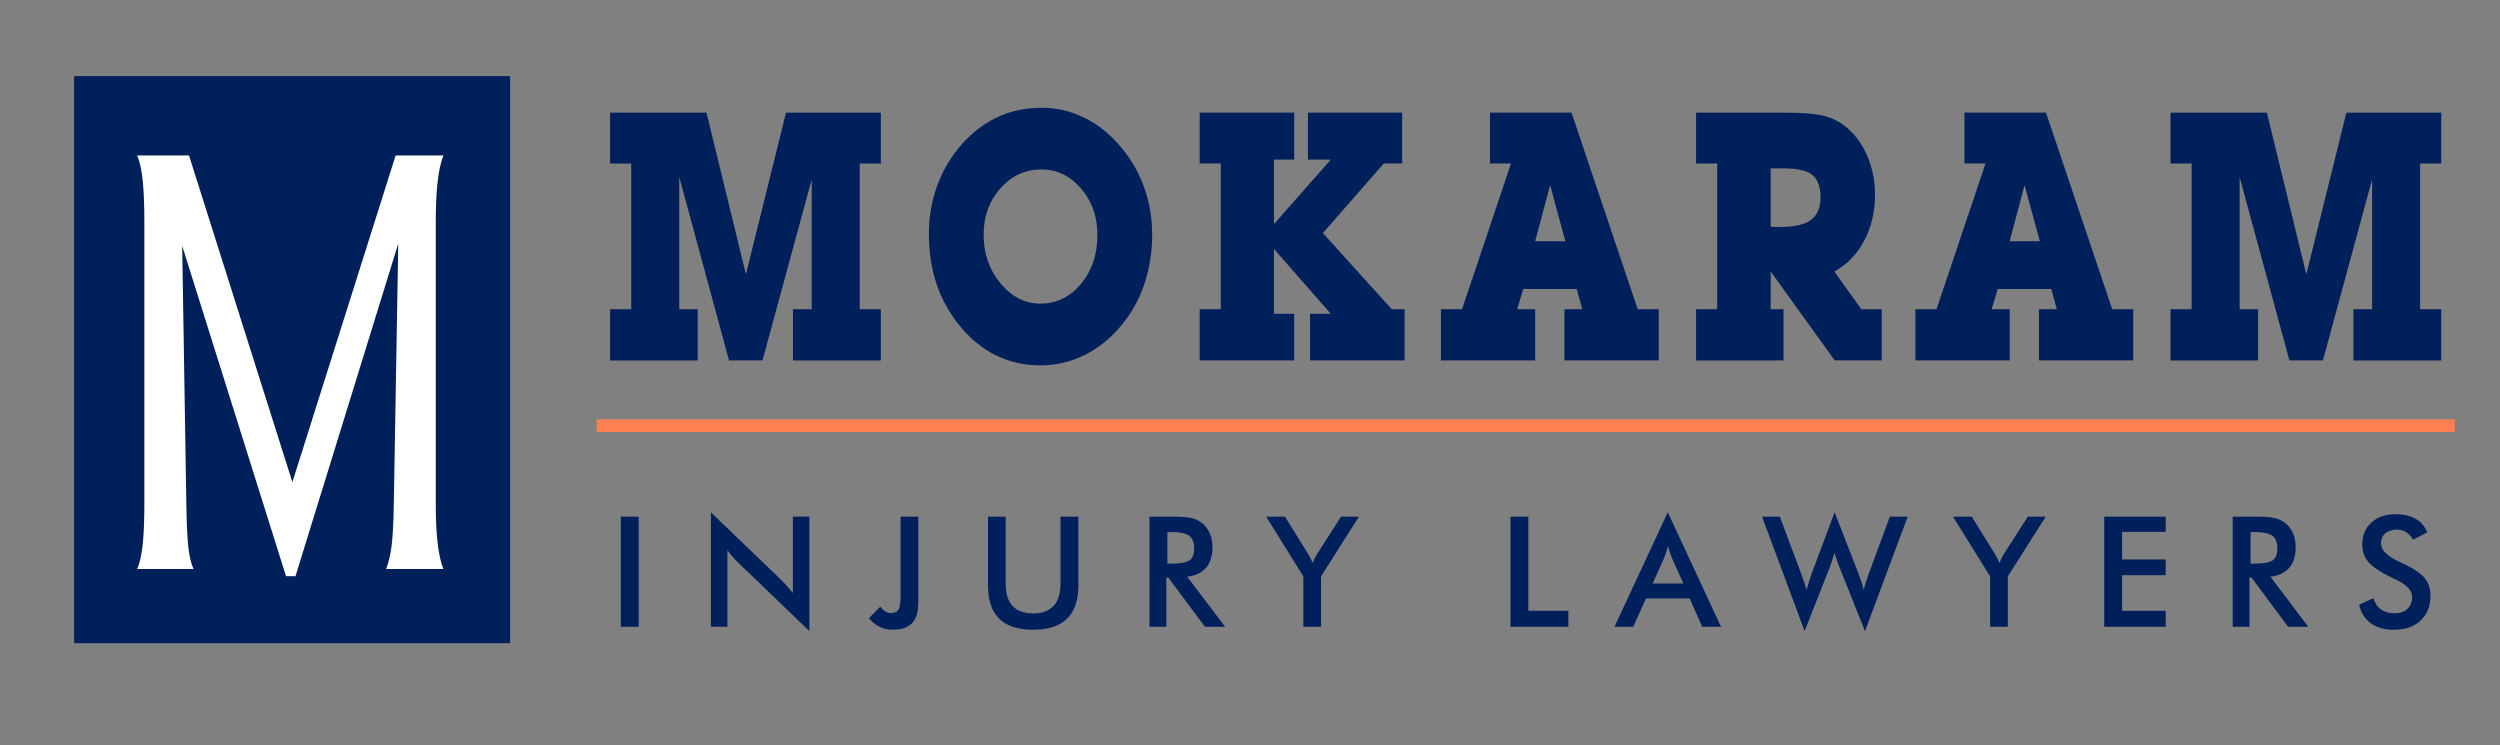<svg xmlns="http://www.w3.org/2000/svg" id="Layer_1" viewBox="0 0 765.96 228.31"><rect x="0" y="0" width="765.96" height="228.31" fill="#808080" stroke="none"/><defs><style>      .st0 {        fill: #fff;      }      .st1 {        fill: #00205c;      }      .st2 {        fill: #ff7f52;      }    </style></defs><rect class="st1" x="22.72" y="23.32" width="133.57" height="173.74"></rect><path class="st0" d="M42.02,47.64h15.89l31.67,100.07,31.63-100.07h14.65c-.81,2.02-1.41,4.71-1.77,8.02-.39,3.34-.58,7.44-.58,12.33v86.18c0,4.9.18,9,.58,12.27.37,3.3.97,5.94,1.77,7.9h-17.55c.76-1.96,1.31-4.38,1.68-7.16.35-2.82.58-7.16.67-13.01l1.36-79.54-31.49,101.91h-2.9l-31.81-101.2,1.27,78.83c.09,6.27.3,10.8.62,13.59.32,2.75.85,4.96,1.59,6.58h-17.28c.76-1.68,1.31-4.1,1.68-7.31.35-3.18.53-7.47.53-12.85v-86.18c0-5.39-.19-9.7-.53-12.94-.37-3.27-.92-5.72-1.68-7.41"></path><path class="st1" d="M686.19,54.26v40.48h5.64v15.7h-26.82v-15.7h6.47v-44.64h-6.47v-15.59h29.52l12.09,49.53,12.28-49.53h29.05v15.59h-6.47v44.64h6.47v15.7h-26.91v-15.7h5.73v-39.75l-15.07,55.44h-10.26l-15.25-56.17ZM612.07,88.54l-1.87,6.19h5.53v15.7h-28.88v-15.7h6.47l15-44.64h-6.45v-15.59h24.99l20.28,60.23h6.45v15.7h-28.88v-15.7h5.45l-1.69-6.19h-16.39ZM624.97,73.91l-4.67-17.19-4.58,17.19h9.25ZM542.51,94.74h3.94v15.7h-26.8v-15.7h6.47v-44.64h-6.47v-15.59h26.8c5.69,0,9.76.32,12.28.96,2.5.64,4.69,1.71,6.55,3.2,2.86,2.22,5.12,5.22,6.75,8.95,1.64,3.74,2.45,7.76,2.45,12.07,0,5.22-1.11,9.9-3.31,14.04-2.2,4.17-5.26,7.32-9.15,9.47l8.26,11.53h6.26v15.7h-14.4l-19.62-27.23v11.53ZM542.51,69.53h3.17c4.22,0,7.29-.73,9.22-2.19,1.92-1.46,2.89-3.76,2.89-6.89s-.84-5.52-2.53-6.85c-1.67-1.34-4.62-2.01-8.81-2.01h-3.94v17.94ZM466.7,88.54l-1.87,6.19h5.53v15.7h-28.88v-15.7h6.47l15-44.64h-6.45v-15.59h24.99l20.27,60.23h6.45v15.7h-28.88v-15.7h5.45l-1.69-6.19h-16.39ZM479.6,73.91l-4.67-17.19-4.58,17.19h9.25ZM390.33,96.14h6.19v14.29h-28.96v-15.7h6.47v-44.64h-6.47v-15.59h28.96v14.4h-6.19v19.76l17.4-19.76h-7v-14.4h28.87v15.59h-5.62l-18.67,21.32,21.1,23.32h3.94v15.7h-28.98v-14.29h6.36l-17.4-19.86v19.86ZM284.59,71.69c0-5.29.88-10.27,2.61-14.95,1.73-4.7,4.26-8.9,7.54-12.62,3.26-3.65,6.94-6.41,11.01-8.29,4.08-1.87,8.5-2.81,13.25-2.81s8.84.96,12.86,2.87c4.03,1.9,7.65,4.7,10.86,8.35,3.36,3.74,5.9,7.99,7.67,12.74,1.75,4.73,2.62,9.72,2.62,14.93s-.81,10.5-2.45,15.27c-1.62,4.75-4.03,9.02-7.2,12.76-3.23,3.86-6.97,6.83-11.2,8.9-4.22,2.06-8.67,3.1-13.32,3.1-4.95,0-9.48-1.01-13.62-3.03-4.14-2.01-7.86-5.04-11.15-9.06-3.17-3.86-5.54-8.13-7.11-12.8-1.58-4.68-2.36-9.81-2.36-15.36ZM301.37,71.9c0,5.8,1.72,10.79,5.17,14.92,3.45,4.15,7.53,6.21,12.26,6.21s9.04-2.01,12.4-6.05c3.36-4.04,5.03-9.06,5.03-15.08,0-5.54-1.67-10.25-5.03-14.15-3.36-3.9-7.4-5.84-12.12-5.84-4.95,0-9.14,1.92-12.56,5.78-3.44,3.86-5.15,8.6-5.15,14.2ZM208.11,54.26v40.48h5.64v15.7h-26.82v-15.7h6.47v-44.64h-6.47v-15.59h29.52l12.09,49.53,12.28-49.53h29.05v15.59h-6.47v44.64h6.47v15.7h-26.91v-15.7h5.73v-39.75l-15.07,55.44h-10.26l-15.24-56.17Z"></path><path class="st1" d="M722.81,185.28l4.37-2.02c.42,1.5,1.18,2.65,2.29,3.44,1.1.79,2.52,1.19,4.24,1.19s2.93-.46,3.89-1.36c.96-.9,1.44-2.12,1.44-3.63,0-1.98-1.64-3.75-4.94-5.3-.46-.23-.82-.4-1.06-.5-3.72-1.82-6.2-3.45-7.43-4.92-1.23-1.47-1.86-3.26-1.86-5.38,0-2.75.94-4.98,2.8-6.69,1.86-1.71,4.32-2.56,7.35-2.56,2.49,0,4.57.48,6.25,1.44,1.68.96,2.83,2.34,3.48,4.13l-4.28,2.22c-.68-1.06-1.42-1.84-2.23-2.33-.81-.5-1.74-.74-2.79-.74-1.47,0-2.65.39-3.52,1.16-.87.76-1.31,1.79-1.31,3.08,0,2.03,1.91,3.93,5.73,5.67.29.14.52.25.69.32,3.34,1.54,5.63,3.04,6.87,4.51,1.24,1.47,1.86,3.3,1.86,5.5,0,3.19-1.01,5.74-3.02,7.62-2.01,1.88-4.74,2.82-8.17,2.82-2.87,0-5.22-.66-7.06-1.98-1.83-1.32-3.04-3.21-3.6-5.67M689.21,176.94v15.11h-5.15v-33.75h7.65c2.24,0,3.98.15,5.22.44,1.24.29,2.29.77,3.16,1.45,1.05.82,1.85,1.87,2.42,3.16.57,1.29.85,2.7.85,4.24,0,2.7-.65,4.81-1.96,6.35-1.31,1.53-3.23,2.45-5.78,2.75l11.61,15.36h-6.18l-11.23-15.11h-.61ZM689.54,172.69h1c2.9,0,4.83-.34,5.78-1.01.95-.68,1.43-1.87,1.43-3.6,0-1.86-.51-3.16-1.53-3.93-1.02-.76-2.92-1.14-5.68-1.14h-1v9.68ZM644.7,192.04v-33.75h18.83v4.67h-13.36v8.45h13.36v4.82h-13.36v10.9h13.36v4.91h-18.83ZM609.74,192.04v-15.44l-11.38-18.31h5.77l7.08,11.45c.17.3.38.68.64,1.16.25.47.5.99.76,1.54.22-.53.45-1.05.68-1.52.24-.48.49-.91.75-1.31l7.25-11.32h5.48l-11.61,18.31v15.44h-5.43ZM539.88,158.29h5.42l6.39,17.04c.41,1.12.76,2.1,1.05,2.95.28.84.53,1.64.75,2.37.54-1.78,1.1-3.52,1.68-5.23.08-.21.13-.36.17-.43l6.77-18.02,7.14,18.36c.34.89.66,1.78.96,2.67.3.9.58,1.79.84,2.7.15-.69.36-1.45.62-2.28.26-.83.6-1.81,1.01-2.95l6.34-17.17h5.46l-13.07,35.07-7.7-19.26c-.34-.86-.65-1.68-.92-2.48-.28-.79-.53-1.54-.74-2.24-.26.91-.52,1.75-.79,2.54-.26.79-.53,1.55-.8,2.27l-7.56,19.16-13.03-35.07ZM521.51,192.04l-3.82-8.69h-13.37l-3.92,8.69h-5.76l16.34-35.07,16.32,35.07h-5.79ZM506.35,178.78h9.41l-3.46-7.69c-.2-.49-.41-1.05-.62-1.69-.21-.64-.43-1.35-.65-2.13-.18.74-.38,1.42-.59,2.06-.2.64-.42,1.23-.63,1.76l-3.46,7.69ZM462.78,192.04v-33.75h5.48v28.84h12.27v4.91h-17.75ZM399.32,192.04v-15.44l-11.38-18.31h5.77l7.08,11.45c.17.3.38.68.64,1.16.25.47.5.99.76,1.54.22-.53.45-1.05.68-1.52.24-.48.49-.91.75-1.31l7.25-11.32h5.48l-11.61,18.31v15.44h-5.43ZM357.34,176.94v15.11h-5.15v-33.75h7.65c2.24,0,3.98.15,5.22.44,1.24.29,2.29.77,3.16,1.45,1.05.82,1.85,1.87,2.42,3.16.57,1.29.85,2.7.85,4.24,0,2.7-.65,4.81-1.96,6.35-1.31,1.53-3.23,2.45-5.78,2.75l11.61,15.36h-6.18l-11.23-15.11h-.61ZM357.67,172.69h1c2.9,0,4.83-.34,5.78-1.01.95-.68,1.43-1.87,1.43-3.6,0-1.86-.51-3.16-1.53-3.93-1.02-.76-2.92-1.14-5.68-1.14h-1v9.68ZM302.68,158.29h5.43v20.49c0,3.04.7,5.33,2.11,6.85,1.41,1.53,3.51,2.3,6.31,2.3s4.87-.76,6.28-2.3c1.41-1.53,2.11-3.82,2.11-6.85v-20.49h5.48v21c0,4.56-1.15,7.99-3.45,10.25-2.31,2.27-5.78,3.4-10.42,3.4s-8.1-1.13-10.39-3.39c-2.29-2.26-3.44-5.68-3.44-10.26v-21ZM269.7,185.91c.57.68,1.12,1.16,1.64,1.47.53.31,1.08.46,1.66.46,1.08,0,1.83-.35,2.27-1.06.43-.71.65-2.02.65-3.94v-24.55h5.43v26.32c0,2.86-.63,4.96-1.89,6.3-1.26,1.35-3.23,2.02-5.89,2.02-1.48,0-2.81-.28-4-.85-1.19-.57-2.31-1.46-3.37-2.66l3.5-3.53ZM217.81,192.04v-35.07l21.45,20.62c.58.58,1.17,1.2,1.78,1.86.6.66,1.23,1.41,1.89,2.23v-23.4h5.05v35.07l-21.86-21.01c-.58-.57-1.15-1.17-1.69-1.8-.55-.63-1.06-1.29-1.56-1.98v23.47h-5.05ZM190.2,192.04v-33.75h5.48v33.75h-5.48Z"></path><rect class="st2" x="182.78" y="128.49" width="569.34" height="3.88"></rect></svg>